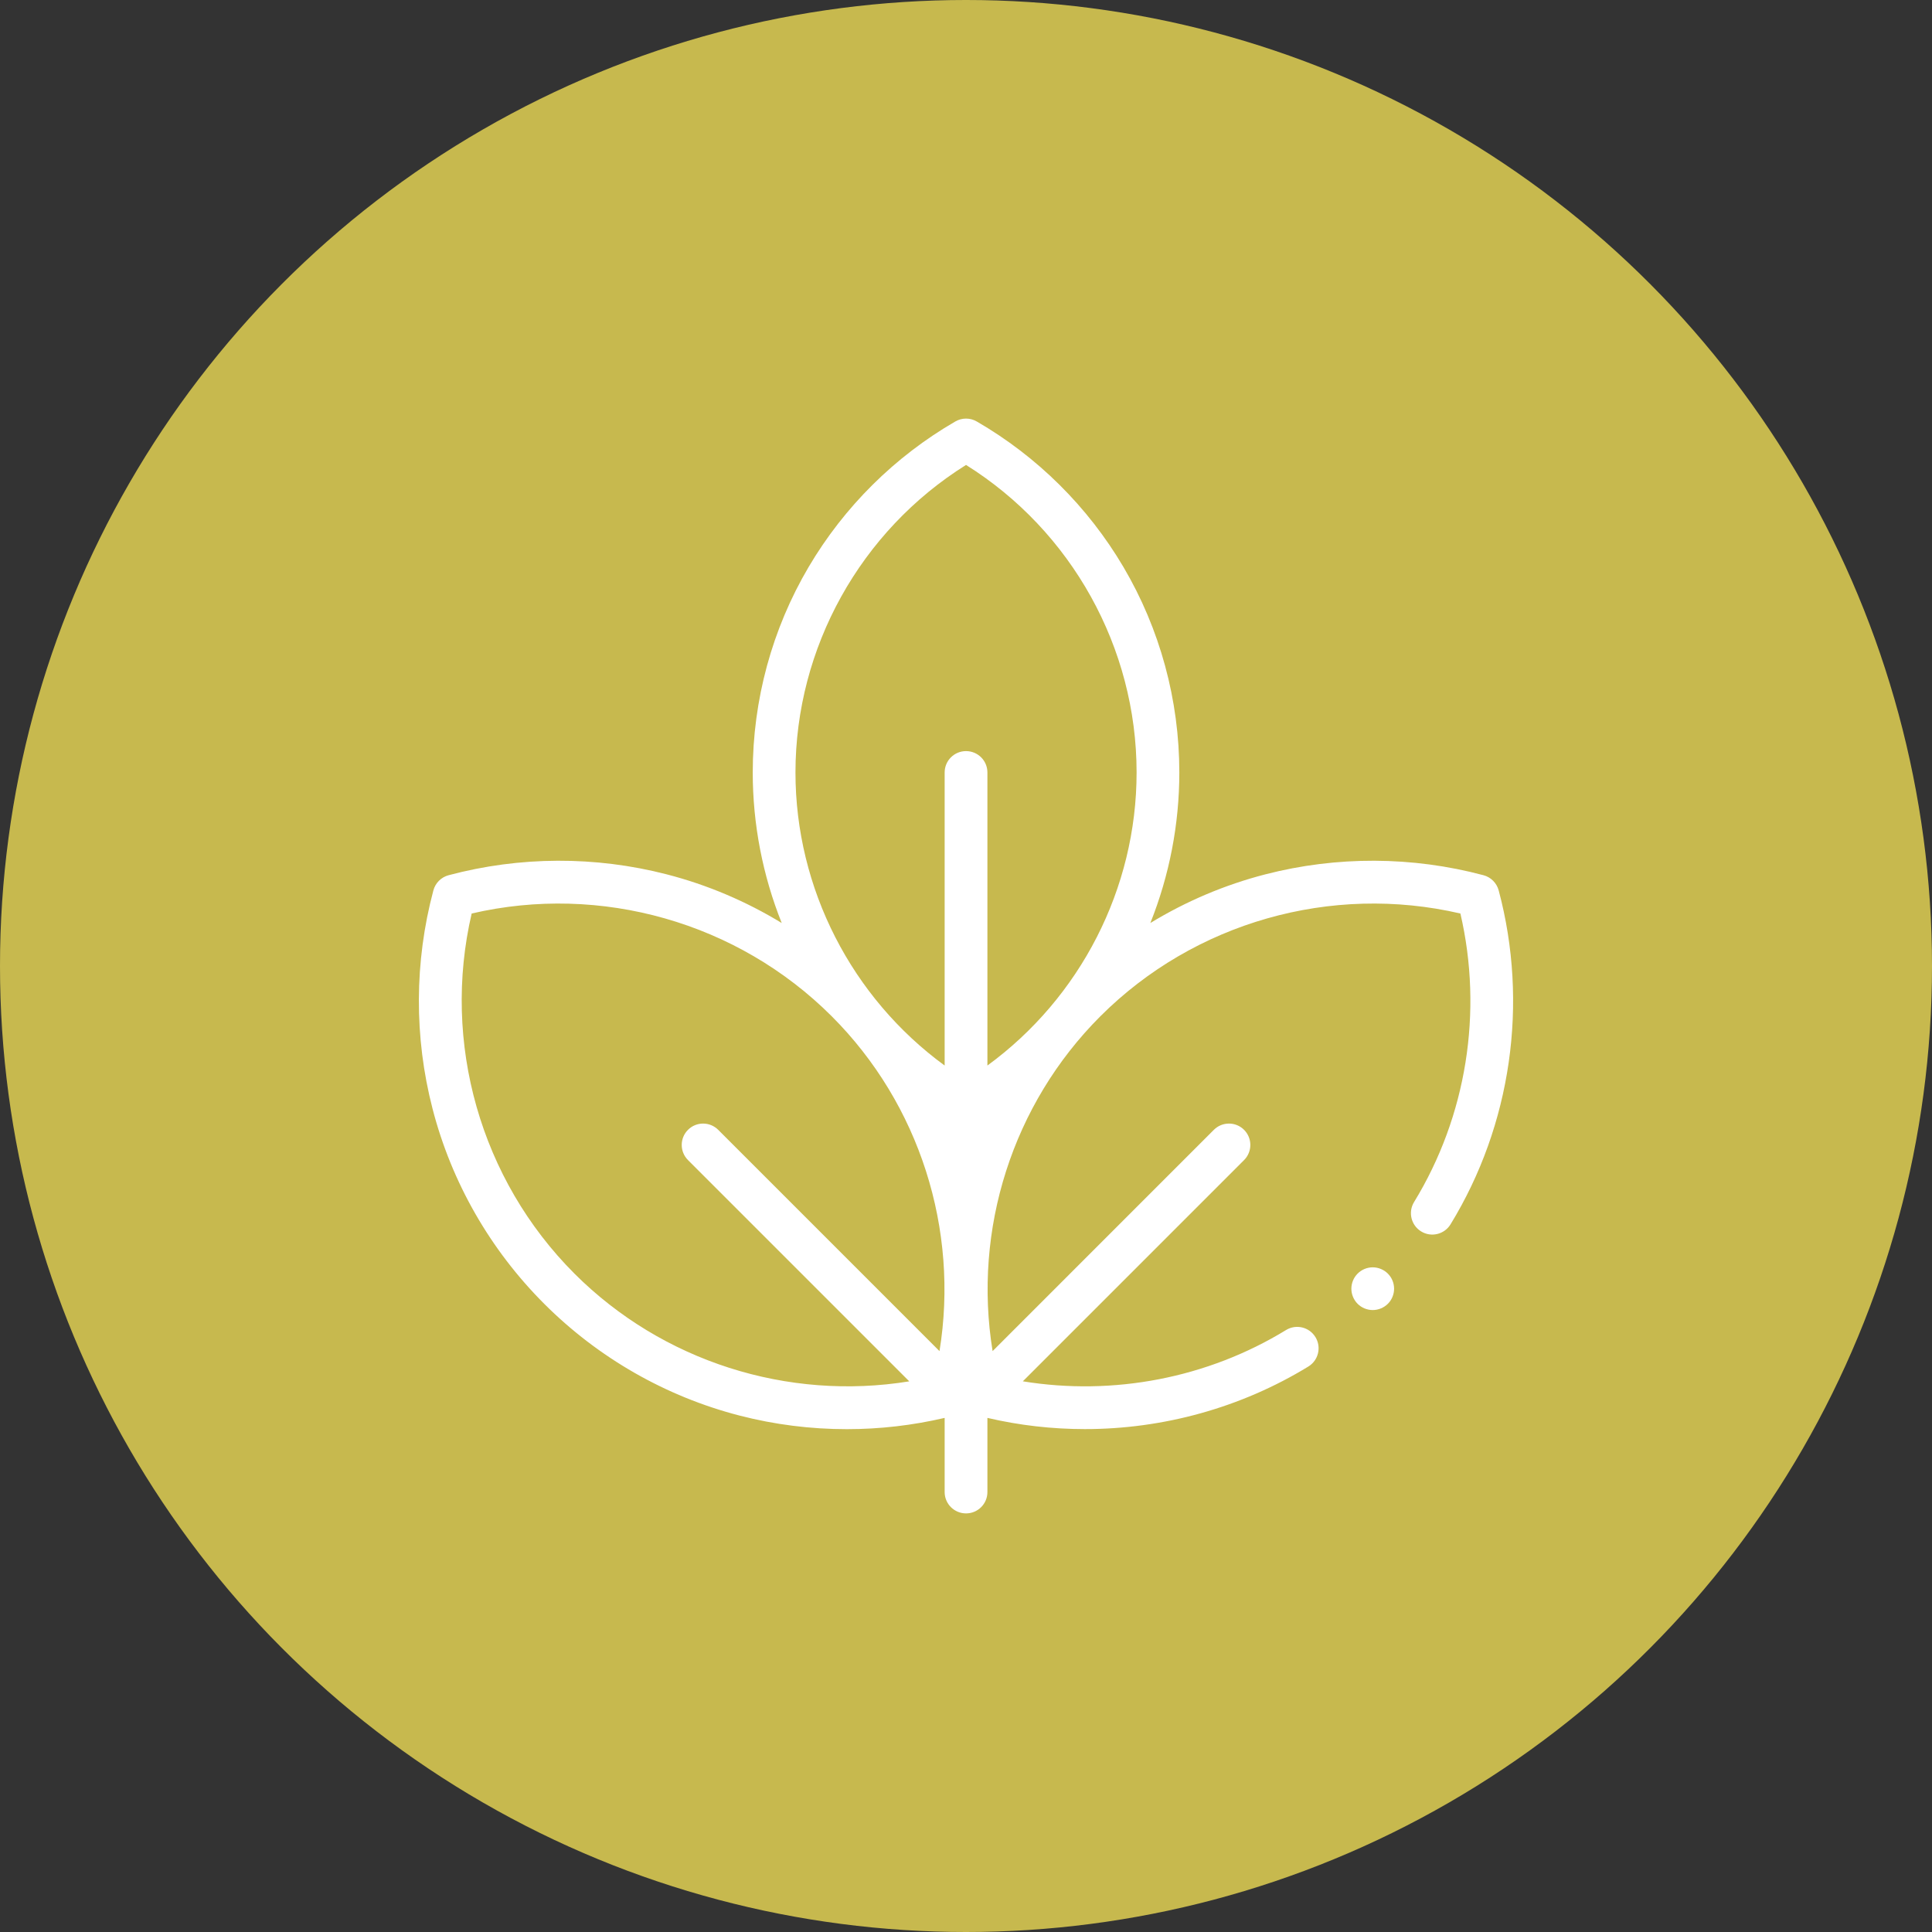 <svg xmlns="http://www.w3.org/2000/svg" fill="none" viewBox="0 0 60 60" height="60" width="60">
<rect x="0" y="0" width="60" height="60" fill="#333333" stroke="none"/>
<circle fill="#C7B94E" r="30" cy="30" cx="30"></circle>
<g clip-path="url(#clip0_0_817)">
<path fill="white" d="M46.543 27.652C46.481 27.422 46.302 27.243 46.073 27.181C43.858 26.59 41.515 26.581 39.295 27.154C38.034 27.479 36.832 27.991 35.725 28.665C36.316 27.186 36.625 25.599 36.625 23.99C36.625 21.741 36.025 19.535 34.889 17.608C33.787 15.739 32.212 14.176 30.333 13.089C30.128 12.97 29.874 12.97 29.669 13.089C27.79 14.176 26.215 15.739 25.113 17.608C23.977 19.535 23.377 21.741 23.377 23.99C23.377 25.599 23.686 27.186 24.277 28.665C23.17 27.991 21.968 27.479 20.707 27.154C18.488 26.581 16.144 26.59 13.93 27.181C13.7 27.243 13.521 27.422 13.459 27.652C12.868 29.866 12.858 32.209 13.432 34.429C14.022 36.716 15.222 38.812 16.901 40.491C18.58 42.17 20.677 43.37 22.964 43.961C24.055 44.243 25.177 44.384 26.299 44.384C27.32 44.384 28.34 44.267 29.337 44.034V46.337C29.337 46.703 29.634 47 30.001 47C30.368 47 30.665 46.703 30.665 46.337V44.034C31.662 44.267 32.678 44.382 33.691 44.382C36.123 44.382 38.539 43.719 40.633 42.438C40.945 42.246 41.044 41.838 40.852 41.525C40.661 41.212 40.252 41.114 39.94 41.305C37.502 42.797 34.58 43.356 31.765 42.898L38.636 36.027C38.895 35.767 38.895 35.347 38.636 35.088C38.377 34.829 37.957 34.829 37.697 35.088L30.826 41.96C30.212 38.187 31.442 34.291 34.172 31.562C37.091 28.643 41.343 27.438 45.354 28.37C46.063 31.421 45.546 34.666 43.915 37.331C43.724 37.643 43.822 38.052 44.135 38.243C44.447 38.435 44.856 38.336 45.047 38.024C46.934 34.94 47.479 31.16 46.543 27.652ZM30.001 14.439C33.278 16.489 35.298 20.113 35.298 23.99C35.298 27.597 33.548 30.985 30.665 33.091V23.99C30.665 23.623 30.368 23.326 30.001 23.326C29.634 23.326 29.337 23.623 29.337 23.99V33.091C26.454 30.985 24.704 27.597 24.704 23.99C24.704 20.113 26.724 16.489 30.001 14.439ZM17.84 39.553C14.921 36.633 13.716 32.381 14.648 28.37C18.659 27.438 22.911 28.643 25.831 31.562C28.56 34.291 29.79 38.187 29.177 41.96L22.305 35.088C22.045 34.829 21.625 34.829 21.366 35.088C21.107 35.347 21.107 35.767 21.366 36.027L28.238 42.899C24.465 43.512 20.569 42.282 17.84 39.553Z"></path>
<path fill="white" d="M42.631 39.358C42.457 39.358 42.285 39.429 42.162 39.553C42.039 39.676 41.968 39.847 41.968 40.022C41.968 40.196 42.039 40.368 42.162 40.491C42.285 40.614 42.457 40.685 42.631 40.685C42.806 40.685 42.977 40.614 43.101 40.491C43.225 40.368 43.295 40.196 43.295 40.022C43.295 39.847 43.225 39.676 43.101 39.553C42.977 39.429 42.806 39.358 42.631 39.358Z"></path>
</g>
<defs>
<clipPath id="clip0_0_817">
<rect transform="translate(13 13)" fill="white" height="34" width="34"></rect>
</clipPath>
</defs>
</svg>
